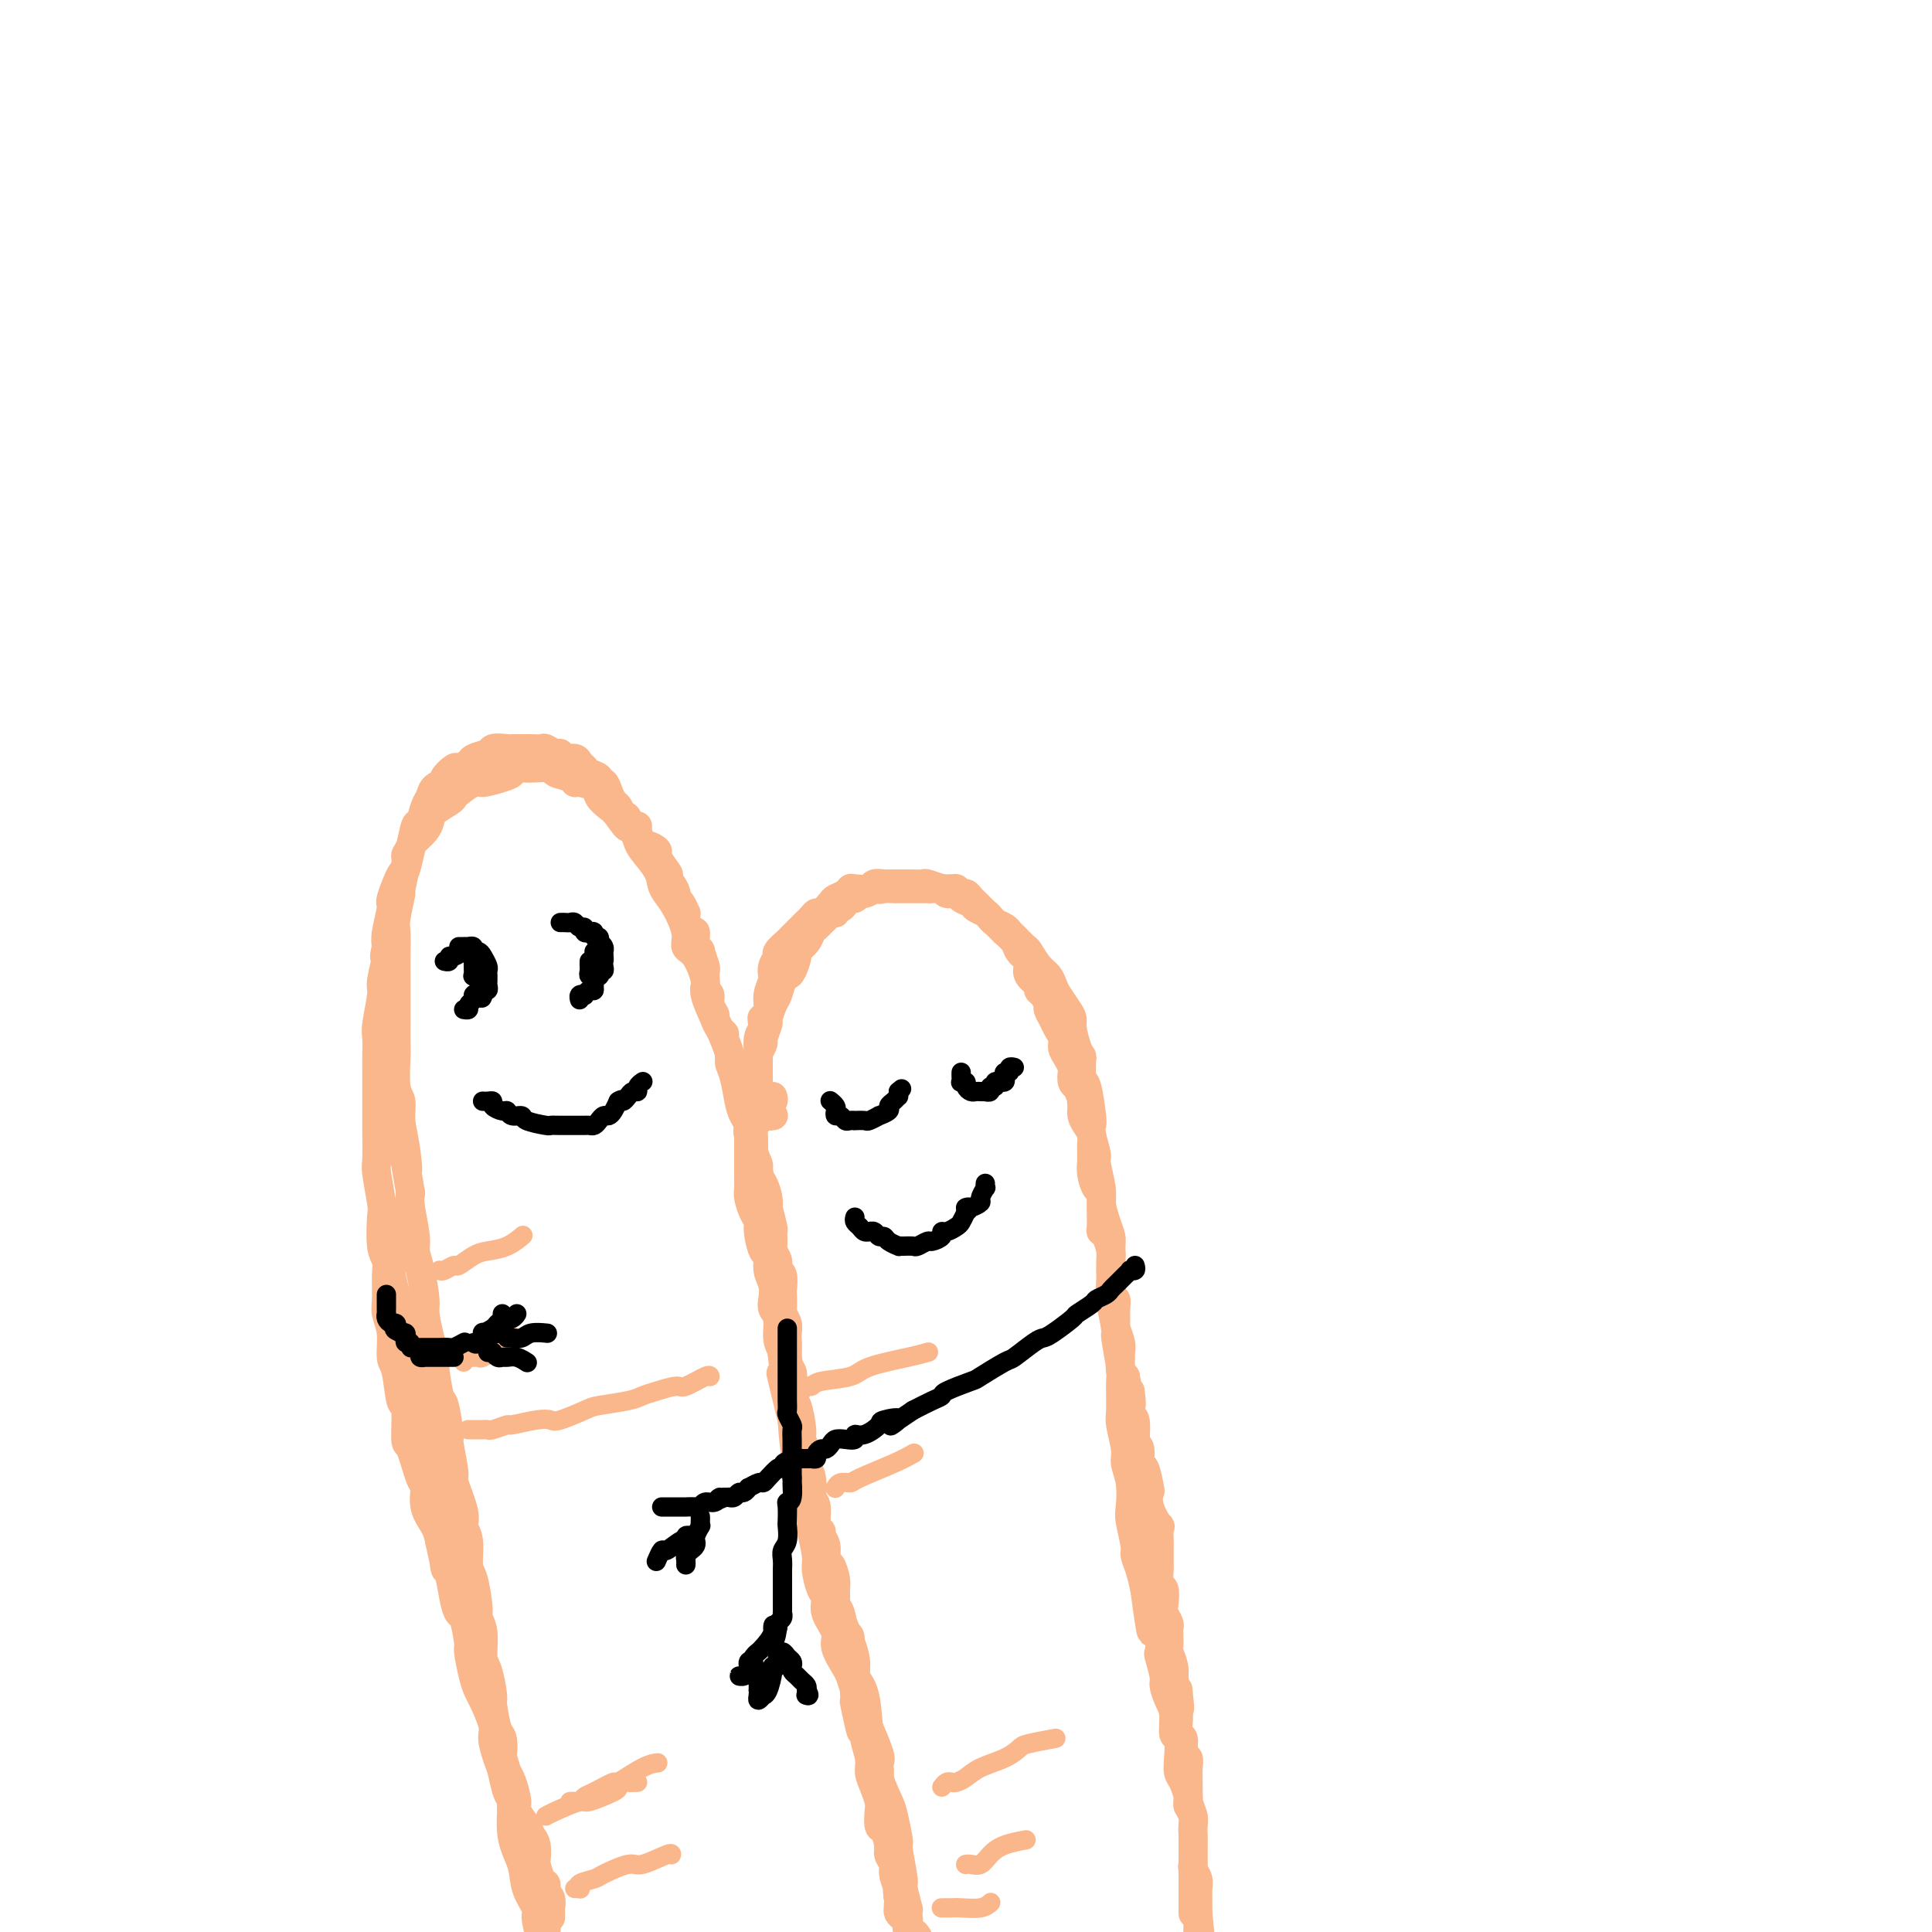 <svg viewBox='0 0 400 400' version='1.1' xmlns='http://www.w3.org/2000/svg' xmlns:xlink='http://www.w3.org/1999/xlink'><g fill='none' stroke='rgb(251,183,140)' stroke-width='6' stroke-linecap='round' stroke-linejoin='round'><path d='M114,397c-0.002,-0.295 -0.004,-0.590 0,-1c0.004,-0.410 0.015,-0.936 0,-1c-0.015,-0.064 -0.056,0.333 0,0c0.056,-0.333 0.208,-1.396 0,-2c-0.208,-0.604 -0.778,-0.747 -1,-1c-0.222,-0.253 -0.098,-0.615 0,-1c0.098,-0.385 0.171,-0.792 0,-1c-0.171,-0.208 -0.585,-0.216 -1,-1c-0.415,-0.784 -0.831,-2.344 -1,-3c-0.169,-0.656 -0.092,-0.406 0,-1c0.092,-0.594 0.197,-2.030 0,-3c-0.197,-0.970 -0.697,-1.475 -1,-2c-0.303,-0.525 -0.410,-1.072 -1,-2c-0.590,-0.928 -1.663,-2.239 -2,-3c-0.337,-0.761 0.063,-0.974 0,-2c-0.063,-1.026 -0.589,-2.865 -1,-4c-0.411,-1.135 -0.705,-1.568 -1,-2'/><path d='M105,367c-1.630,-5.377 -1.207,-3.818 -1,-4c0.207,-0.182 0.196,-2.104 0,-3c-0.196,-0.896 -0.578,-0.765 -1,-2c-0.422,-1.235 -0.882,-3.835 -1,-5c-0.118,-1.165 0.108,-0.893 0,-2c-0.108,-1.107 -0.550,-3.591 -1,-5c-0.450,-1.409 -0.908,-1.743 -1,-3c-0.092,-1.257 0.181,-3.436 0,-5c-0.181,-1.564 -0.818,-2.512 -1,-3c-0.182,-0.488 0.090,-0.515 0,-2c-0.090,-1.485 -0.544,-4.428 -1,-6c-0.456,-1.572 -0.915,-1.774 -1,-3c-0.085,-1.226 0.203,-3.475 0,-5c-0.203,-1.525 -0.895,-2.326 -1,-3c-0.105,-0.674 0.379,-1.222 0,-3c-0.379,-1.778 -1.621,-4.786 -2,-6c-0.379,-1.214 0.106,-0.635 0,-2c-0.106,-1.365 -0.803,-4.674 -1,-6c-0.197,-1.326 0.106,-0.668 0,-2c-0.106,-1.332 -0.619,-4.655 -1,-6c-0.381,-1.345 -0.628,-0.714 -1,-2c-0.372,-1.286 -0.870,-4.491 -1,-6c-0.130,-1.509 0.106,-1.323 0,-2c-0.106,-0.677 -0.554,-2.215 -1,-4c-0.446,-1.785 -0.889,-3.815 -1,-5c-0.111,-1.185 0.110,-1.525 0,-3c-0.110,-1.475 -0.552,-4.086 -1,-6c-0.448,-1.914 -0.904,-3.132 -1,-4c-0.096,-0.868 0.166,-1.388 0,-3c-0.166,-1.612 -0.762,-4.318 -1,-6c-0.238,-1.682 -0.119,-2.341 0,-3'/><path d='M85,247c-3.338,-19.823 -1.683,-9.380 -1,-6c0.683,3.380 0.393,-0.302 0,-3c-0.393,-2.698 -0.890,-4.411 -1,-6c-0.110,-1.589 0.167,-3.055 0,-4c-0.167,-0.945 -0.777,-1.368 -1,-3c-0.223,-1.632 -0.060,-4.474 0,-6c0.060,-1.526 0.016,-1.735 0,-3c-0.016,-1.265 -0.004,-3.585 0,-5c0.004,-1.415 0.001,-1.923 0,-3c-0.001,-1.077 -0.001,-2.722 0,-4c0.001,-1.278 0.004,-2.190 0,-3c-0.004,-0.810 -0.016,-1.519 0,-3c0.016,-1.481 0.061,-3.734 0,-5c-0.061,-1.266 -0.227,-1.543 0,-3c0.227,-1.457 0.849,-4.093 1,-5c0.151,-0.907 -0.167,-0.086 0,-1c0.167,-0.914 0.818,-3.563 1,-5c0.182,-1.437 -0.106,-1.663 0,-2c0.106,-0.337 0.606,-0.786 1,-2c0.394,-1.214 0.682,-3.194 1,-4c0.318,-0.806 0.668,-0.440 1,-1c0.332,-0.560 0.647,-2.047 1,-3c0.353,-0.953 0.743,-1.373 1,-2c0.257,-0.627 0.382,-1.459 1,-2c0.618,-0.541 1.728,-0.789 2,-1c0.272,-0.211 -0.293,-0.385 0,-1c0.293,-0.615 1.446,-1.670 2,-2c0.554,-0.330 0.509,0.066 1,0c0.491,-0.066 1.517,-0.595 2,-1c0.483,-0.405 0.424,-0.687 1,-1c0.576,-0.313 1.788,-0.656 3,-1'/><path d='M101,156c1.973,-1.022 1.406,-0.078 1,0c-0.406,0.078 -0.652,-0.711 0,-1c0.652,-0.289 2.201,-0.077 3,0c0.799,0.077 0.848,0.021 1,0c0.152,-0.021 0.407,-0.007 1,0c0.593,0.007 1.525,0.006 2,0c0.475,-0.006 0.495,-0.017 1,0c0.505,0.017 1.496,0.061 2,0c0.504,-0.061 0.520,-0.227 1,0c0.480,0.227 1.424,0.849 2,1c0.576,0.151 0.785,-0.167 1,0c0.215,0.167 0.438,0.818 1,1c0.562,0.182 1.465,-0.106 2,0c0.535,0.106 0.703,0.607 1,1c0.297,0.393 0.724,0.678 1,1c0.276,0.322 0.403,0.680 1,1c0.597,0.320 1.666,0.600 2,1c0.334,0.400 -0.065,0.918 0,1c0.065,0.082 0.594,-0.274 1,0c0.406,0.274 0.690,1.177 1,2c0.310,0.823 0.647,1.565 1,2c0.353,0.435 0.721,0.562 1,1c0.279,0.438 0.471,1.187 1,2c0.529,0.813 1.397,1.692 2,2c0.603,0.308 0.940,0.047 1,0c0.060,-0.047 -0.156,0.119 0,1c0.156,0.881 0.686,2.476 1,3c0.314,0.524 0.414,-0.025 1,0c0.586,0.025 1.658,0.622 2,1c0.342,0.378 -0.045,0.537 0,1c0.045,0.463 0.523,1.232 1,2'/><path d='M137,179c2.798,3.660 0.792,1.810 0,1c-0.792,-0.810 -0.371,-0.582 0,0c0.371,0.582 0.691,1.517 1,2c0.309,0.483 0.609,0.516 1,1c0.391,0.484 0.875,1.421 1,2c0.125,0.579 -0.110,0.799 0,1c0.110,0.201 0.565,0.381 1,1c0.435,0.619 0.851,1.677 1,2c0.149,0.323 0.030,-0.088 0,0c-0.030,0.088 0.029,0.675 0,1c-0.029,0.325 -0.147,0.389 0,1c0.147,0.611 0.560,1.769 1,2c0.440,0.231 0.906,-0.463 1,0c0.094,0.463 -0.185,2.085 0,3c0.185,0.915 0.834,1.123 1,1c0.166,-0.123 -0.151,-0.576 0,0c0.151,0.576 0.772,2.182 1,3c0.228,0.818 0.065,0.848 0,1c-0.065,0.152 -0.033,0.425 0,1c0.033,0.575 0.065,1.454 0,2c-0.065,0.546 -0.228,0.761 0,1c0.228,0.239 0.849,0.501 1,1c0.151,0.499 -0.166,1.233 0,2c0.166,0.767 0.814,1.565 1,2c0.186,0.435 -0.090,0.505 0,1c0.090,0.495 0.545,1.413 1,2c0.455,0.587 0.909,0.842 1,1c0.091,0.158 -0.182,0.218 0,1c0.182,0.782 0.818,2.288 1,3c0.182,0.712 -0.091,0.632 0,1c0.091,0.368 0.545,1.184 1,2'/><path d='M152,221c2.255,6.634 0.393,2.219 0,1c-0.393,-1.219 0.683,0.756 1,2c0.317,1.244 -0.125,1.756 0,2c0.125,0.244 0.817,0.222 1,1c0.183,0.778 -0.143,2.358 0,3c0.143,0.642 0.755,0.346 1,1c0.245,0.654 0.122,2.258 0,3c-0.122,0.742 -0.244,0.622 0,1c0.244,0.378 0.853,1.255 1,2c0.147,0.745 -0.167,1.357 0,2c0.167,0.643 0.816,1.315 1,2c0.184,0.685 -0.095,1.381 0,2c0.095,0.619 0.565,1.161 1,2c0.435,0.839 0.834,1.974 1,3c0.166,1.026 0.097,1.941 0,2c-0.097,0.059 -0.223,-0.738 0,0c0.223,0.738 0.796,3.012 1,4c0.204,0.988 0.040,0.689 0,1c-0.040,0.311 0.046,1.233 0,2c-0.046,0.767 -0.222,1.379 0,2c0.222,0.621 0.844,1.249 1,2c0.156,0.751 -0.154,1.623 0,2c0.154,0.377 0.772,0.257 1,1c0.228,0.743 0.065,2.349 0,3c-0.065,0.651 -0.031,0.349 0,1c0.031,0.651 0.061,2.257 0,3c-0.061,0.743 -0.212,0.625 0,1c0.212,0.375 0.789,1.245 1,2c0.211,0.755 0.057,1.396 0,2c-0.057,0.604 -0.016,1.173 0,2c0.016,0.827 0.008,1.914 0,3'/><path d='M163,281c1.641,9.637 0.242,3.728 0,2c-0.242,-1.728 0.671,0.724 1,2c0.329,1.276 0.073,1.375 0,2c-0.073,0.625 0.036,1.776 0,3c-0.036,1.224 -0.216,2.521 0,3c0.216,0.479 0.827,0.140 1,1c0.173,0.860 -0.094,2.921 0,4c0.094,1.079 0.547,1.177 1,2c0.453,0.823 0.905,2.371 1,3c0.095,0.629 -0.167,0.340 0,1c0.167,0.660 0.762,2.268 1,3c0.238,0.732 0.121,0.588 0,1c-0.121,0.412 -0.244,1.381 0,2c0.244,0.619 0.854,0.888 1,2c0.146,1.112 -0.172,3.065 0,4c0.172,0.935 0.833,0.850 1,1c0.167,0.150 -0.162,0.533 0,1c0.162,0.467 0.814,1.016 1,2c0.186,0.984 -0.093,2.403 0,3c0.093,0.597 0.560,0.374 1,1c0.440,0.626 0.853,2.102 1,3c0.147,0.898 0.028,1.219 0,2c-0.028,0.781 0.035,2.024 0,3c-0.035,0.976 -0.168,1.687 0,2c0.168,0.313 0.637,0.230 1,1c0.363,0.770 0.619,2.394 1,3c0.381,0.606 0.887,0.196 1,1c0.113,0.804 -0.165,2.824 0,4c0.165,1.176 0.775,1.509 1,2c0.225,0.491 0.064,1.140 0,2c-0.064,0.860 -0.032,1.930 0,3'/><path d='M177,350c2.117,10.744 0.408,3.105 0,1c-0.408,-2.105 0.483,1.323 1,3c0.517,1.677 0.659,1.604 1,2c0.341,0.396 0.880,1.260 1,2c0.120,0.740 -0.178,1.354 0,2c0.178,0.646 0.833,1.323 1,2c0.167,0.677 -0.152,1.354 0,2c0.152,0.646 0.777,1.261 1,2c0.223,0.739 0.045,1.602 0,2c-0.045,0.398 0.044,0.330 0,1c-0.044,0.670 -0.222,2.076 0,3c0.222,0.924 0.844,1.365 1,2c0.156,0.635 -0.154,1.465 0,2c0.154,0.535 0.774,0.774 1,1c0.226,0.226 0.060,0.437 0,1c-0.060,0.563 -0.013,1.478 0,2c0.013,0.522 -0.007,0.651 0,1c0.007,0.349 0.040,0.920 0,1c-0.040,0.080 -0.154,-0.329 0,0c0.154,0.329 0.577,1.398 1,2c0.423,0.602 0.845,0.739 1,1c0.155,0.261 0.041,0.647 0,1c-0.041,0.353 -0.011,0.673 0,1c0.011,0.327 0.003,0.662 0,1c-0.003,0.338 -0.001,0.678 0,1c0.001,0.322 0.000,0.625 0,1c-0.000,0.375 -0.000,0.821 0,1c0.000,0.179 0.000,0.089 0,0'/><path d='M186,391c1.392,6.520 0.373,2.321 0,1c-0.373,-1.321 -0.101,0.238 0,1c0.101,0.762 0.030,0.729 0,1c-0.030,0.271 -0.018,0.846 0,1c0.018,0.154 0.043,-0.113 0,0c-0.043,0.113 -0.155,0.608 0,1c0.155,0.392 0.578,0.682 1,1c0.422,0.318 0.844,0.662 1,1c0.156,0.338 0.044,0.668 0,1c-0.044,0.332 -0.022,0.666 0,1'/><path d='M188,400c0.333,1.500 0.167,0.750 0,0'/><path d='M160,231c0.122,-0.024 0.244,-0.049 0,0c-0.244,0.049 -0.854,0.171 -1,0c-0.146,-0.171 0.171,-0.636 0,-1c-0.171,-0.364 -0.830,-0.626 -1,-1c-0.170,-0.374 0.151,-0.859 0,-1c-0.151,-0.141 -0.772,0.063 -1,0c-0.228,-0.063 -0.061,-0.392 0,-1c0.061,-0.608 0.017,-1.495 0,-2c-0.017,-0.505 -0.005,-0.628 0,-1c0.005,-0.372 0.004,-0.992 0,-2c-0.004,-1.008 -0.011,-2.404 0,-3c0.011,-0.596 0.042,-0.391 0,-1c-0.042,-0.609 -0.155,-2.031 0,-3c0.155,-0.969 0.577,-1.484 1,-2'/><path d='M158,213c-0.374,-3.153 -0.310,-2.034 0,-2c0.310,0.034 0.867,-1.016 1,-2c0.133,-0.984 -0.156,-1.903 0,-3c0.156,-1.097 0.758,-2.373 1,-3c0.242,-0.627 0.124,-0.606 0,-1c-0.124,-0.394 -0.256,-1.204 0,-2c0.256,-0.796 0.898,-1.579 1,-2c0.102,-0.421 -0.338,-0.480 0,-1c0.338,-0.520 1.452,-1.501 2,-2c0.548,-0.499 0.528,-0.516 1,-1c0.472,-0.484 1.435,-1.434 2,-2c0.565,-0.566 0.733,-0.747 1,-1c0.267,-0.253 0.634,-0.579 1,-1c0.366,-0.421 0.732,-0.939 1,-1c0.268,-0.061 0.440,0.334 1,0c0.560,-0.334 1.510,-1.396 2,-2c0.490,-0.604 0.520,-0.749 1,-1c0.480,-0.251 1.409,-0.607 2,-1c0.591,-0.393 0.845,-0.823 1,-1c0.155,-0.177 0.212,-0.100 1,0c0.788,0.100 2.309,0.223 3,0c0.691,-0.223 0.553,-0.792 1,-1c0.447,-0.208 1.480,-0.056 2,0c0.520,0.056 0.529,0.015 1,0c0.471,-0.015 1.405,-0.005 2,0c0.595,0.005 0.850,0.005 1,0c0.150,-0.005 0.195,-0.015 1,0c0.805,0.015 2.370,0.056 3,0c0.630,-0.056 0.323,-0.207 1,0c0.677,0.207 2.336,0.774 3,1c0.664,0.226 0.332,0.113 0,0'/><path d='M195,184c2.488,0.091 2.708,-0.183 3,0c0.292,0.183 0.656,0.823 1,1c0.344,0.177 0.670,-0.107 1,0c0.330,0.107 0.666,0.606 1,1c0.334,0.394 0.667,0.683 1,1c0.333,0.317 0.666,0.662 1,1c0.334,0.338 0.668,0.669 1,1c0.332,0.331 0.661,0.661 1,1c0.339,0.339 0.686,0.685 1,1c0.314,0.315 0.594,0.598 1,1c0.406,0.402 0.939,0.924 1,1c0.061,0.076 -0.351,-0.293 0,0c0.351,0.293 1.465,1.247 2,2c0.535,0.753 0.491,1.305 1,2c0.509,0.695 1.572,1.534 2,2c0.428,0.466 0.223,0.557 0,1c-0.223,0.443 -0.462,1.236 0,2c0.462,0.764 1.626,1.499 2,2c0.374,0.501 -0.040,0.767 0,1c0.040,0.233 0.535,0.433 1,1c0.465,0.567 0.899,1.503 1,2c0.101,0.497 -0.131,0.556 0,1c0.131,0.444 0.626,1.273 1,2c0.374,0.727 0.626,1.350 1,2c0.374,0.650 0.871,1.325 1,2c0.129,0.675 -0.110,1.350 0,2c0.110,0.650 0.568,1.274 1,2c0.432,0.726 0.837,1.556 1,2c0.163,0.444 0.082,0.504 0,1c-0.082,0.496 -0.166,1.427 0,2c0.166,0.573 0.583,0.786 1,1'/><path d='M223,225c1.770,4.667 1.196,3.333 1,3c-0.196,-0.333 -0.014,0.335 0,1c0.014,0.665 -0.140,1.328 0,2c0.140,0.672 0.573,1.355 1,2c0.427,0.645 0.847,1.254 1,2c0.153,0.746 0.040,1.630 0,2c-0.040,0.370 -0.008,0.226 0,1c0.008,0.774 -0.008,2.467 0,3c0.008,0.533 0.041,-0.095 0,0c-0.041,0.095 -0.155,0.912 0,2c0.155,1.088 0.578,2.445 1,3c0.422,0.555 0.845,0.306 1,1c0.155,0.694 0.044,2.331 0,3c-0.044,0.669 -0.022,0.372 0,1c0.022,0.628 0.044,2.183 0,3c-0.044,0.817 -0.156,0.895 0,1c0.156,0.105 0.578,0.235 1,1c0.422,0.765 0.844,2.163 1,3c0.156,0.837 0.046,1.113 0,2c-0.046,0.887 -0.026,2.386 0,3c0.026,0.614 0.060,0.344 0,1c-0.060,0.656 -0.213,2.240 0,3c0.213,0.760 0.793,0.696 1,1c0.207,0.304 0.041,0.975 0,2c-0.041,1.025 0.042,2.405 0,3c-0.042,0.595 -0.208,0.404 0,1c0.208,0.596 0.791,1.977 1,3c0.209,1.023 0.046,1.687 0,2c-0.046,0.313 0.026,0.277 0,1c-0.026,0.723 -0.150,2.207 0,3c0.150,0.793 0.575,0.897 1,1'/><path d='M233,285c1.769,9.889 1.192,4.611 1,3c-0.192,-1.611 -0.000,0.444 0,2c0.000,1.556 -0.192,2.614 0,3c0.192,0.386 0.769,0.101 1,1c0.231,0.899 0.117,2.983 0,4c-0.117,1.017 -0.238,0.967 0,1c0.238,0.033 0.835,0.151 1,1c0.165,0.849 -0.101,2.431 0,3c0.101,0.569 0.571,0.126 1,1c0.429,0.874 0.819,3.065 1,4c0.181,0.935 0.154,0.615 0,1c-0.154,0.385 -0.433,1.475 0,3c0.433,1.525 1.580,3.486 2,4c0.420,0.514 0.112,-0.419 0,0c-0.112,0.419 -0.030,2.190 0,3c0.030,0.810 0.007,0.659 0,1c-0.007,0.341 0.002,1.175 0,2c-0.002,0.825 -0.014,1.642 0,2c0.014,0.358 0.055,0.255 0,1c-0.055,0.745 -0.207,2.336 0,3c0.207,0.664 0.774,0.402 1,1c0.226,0.598 0.113,2.056 0,3c-0.113,0.944 -0.226,1.374 0,2c0.226,0.626 0.792,1.447 1,2c0.208,0.553 0.060,0.837 0,1c-0.060,0.163 -0.030,0.205 0,1c0.030,0.795 0.061,2.343 0,3c-0.061,0.657 -0.212,0.424 0,1c0.212,0.576 0.788,1.963 1,3c0.212,1.037 0.061,1.725 0,2c-0.061,0.275 -0.030,0.138 0,0'/><path d='M243,347c1.773,10.562 1.206,5.965 1,4c-0.206,-1.965 -0.051,-1.300 0,0c0.051,1.300 -0.001,3.235 0,4c0.001,0.765 0.057,0.362 0,1c-0.057,0.638 -0.225,2.319 0,3c0.225,0.681 0.845,0.361 1,1c0.155,0.639 -0.155,2.235 0,3c0.155,0.765 0.774,0.699 1,1c0.226,0.301 0.060,0.969 0,2c-0.060,1.031 -0.012,2.426 0,3c0.012,0.574 -0.011,0.328 0,1c0.011,0.672 0.055,2.263 0,3c-0.055,0.737 -0.211,0.621 0,1c0.211,0.379 0.789,1.252 1,2c0.211,0.748 0.057,1.370 0,2c-0.057,0.630 -0.015,1.268 0,2c0.015,0.732 0.003,1.557 0,2c-0.003,0.443 0.003,0.503 0,1c-0.003,0.497 -0.015,1.432 0,2c0.015,0.568 0.057,0.768 0,1c-0.057,0.232 -0.211,0.496 0,1c0.211,0.504 0.789,1.248 1,2c0.211,0.752 0.057,1.512 0,2c-0.057,0.488 -0.015,0.704 0,1c0.015,0.296 0.004,0.670 0,1c-0.004,0.330 -0.001,0.614 0,1c0.001,0.386 0.000,0.873 0,1c-0.000,0.127 -0.000,-0.107 0,0c0.000,0.107 0.000,0.553 0,1'/><path d='M248,396c0.774,7.758 0.207,2.652 0,1c-0.207,-1.652 -0.056,0.148 0,1c0.056,0.852 0.015,0.754 0,1c-0.015,0.246 -0.004,0.837 0,1c0.004,0.163 0.001,-0.101 0,0c-0.001,0.101 -0.000,0.566 0,1c0.000,0.434 0.000,0.838 0,1c-0.000,0.162 -0.000,0.081 0,0'/><path d='M160,227c0.119,0.416 0.238,0.831 0,1c-0.238,0.169 -0.833,0.091 -1,0c-0.167,-0.091 0.095,-0.194 0,0c-0.095,0.194 -0.547,0.685 -1,1c-0.453,0.315 -0.906,0.455 -1,1c-0.094,0.545 0.171,1.496 0,2c-0.171,0.504 -0.778,0.561 -1,1c-0.222,0.439 -0.061,1.260 0,2c0.061,0.740 0.020,1.400 0,2c-0.020,0.600 -0.020,1.139 0,2c0.020,0.861 0.061,2.043 0,3c-0.061,0.957 -0.223,1.687 0,3c0.223,1.313 0.829,3.207 1,4c0.171,0.793 -0.095,0.483 0,1c0.095,0.517 0.551,1.860 1,3c0.449,1.140 0.890,2.076 1,3c0.110,0.924 -0.111,1.835 0,3c0.111,1.165 0.556,2.582 1,4'/><path d='M160,263c0.559,4.631 -0.044,2.207 0,2c0.044,-0.207 0.734,1.801 1,3c0.266,1.199 0.109,1.589 0,2c-0.109,0.411 -0.169,0.844 0,2c0.169,1.156 0.567,3.036 1,4c0.433,0.964 0.900,1.012 1,2c0.100,0.988 -0.167,2.915 0,4c0.167,1.085 0.767,1.327 1,2c0.233,0.673 0.100,1.775 0,3c-0.100,1.225 -0.166,2.573 0,3c0.166,0.427 0.565,-0.066 1,1c0.435,1.066 0.905,3.691 1,5c0.095,1.309 -0.184,1.303 0,2c0.184,0.697 0.833,2.096 1,3c0.167,0.904 -0.147,1.314 0,2c0.147,0.686 0.755,1.647 1,3c0.245,1.353 0.126,3.098 0,4c-0.126,0.902 -0.259,0.961 0,2c0.259,1.039 0.910,3.056 1,4c0.090,0.944 -0.379,0.813 0,2c0.379,1.187 1.607,3.691 2,5c0.393,1.309 -0.050,1.422 0,2c0.050,0.578 0.592,1.619 1,3c0.408,1.381 0.683,3.101 1,4c0.317,0.899 0.677,0.976 1,2c0.323,1.024 0.608,2.993 1,4c0.392,1.007 0.889,1.052 1,2c0.111,0.948 -0.166,2.801 0,4c0.166,1.199 0.776,1.746 1,2c0.224,0.254 0.064,0.215 0,1c-0.064,0.785 -0.032,2.392 0,4'/><path d='M177,351c2.587,13.912 0.553,4.693 0,2c-0.553,-2.693 0.373,1.140 1,3c0.627,1.860 0.955,1.747 1,2c0.045,0.253 -0.195,0.873 0,2c0.195,1.127 0.823,2.762 1,4c0.177,1.238 -0.097,2.080 0,3c0.097,0.920 0.565,1.918 1,3c0.435,1.082 0.839,2.247 1,3c0.161,0.753 0.081,1.094 0,2c-0.081,0.906 -0.161,2.379 0,3c0.161,0.621 0.564,0.391 1,1c0.436,0.609 0.905,2.056 1,3c0.095,0.944 -0.185,1.386 0,2c0.185,0.614 0.833,1.399 1,2c0.167,0.601 -0.147,1.016 0,2c0.147,0.984 0.756,2.535 1,3c0.244,0.465 0.122,-0.156 0,0c-0.122,0.156 -0.243,1.088 0,2c0.243,0.912 0.850,1.802 1,2c0.150,0.198 -0.156,-0.297 0,0c0.156,0.297 0.774,1.385 1,2c0.226,0.615 0.061,0.756 0,1c-0.061,0.244 -0.016,0.592 0,1c0.016,0.408 0.004,0.877 0,1c-0.004,0.123 -0.001,-0.101 0,0c0.001,0.101 0.000,0.527 0,1c-0.000,0.473 -0.000,0.992 0,1c0.000,0.008 0.000,-0.496 0,-1'/><path d='M188,401c1.700,7.443 0.452,1.052 0,-1c-0.452,-2.052 -0.106,0.237 0,0c0.106,-0.237 -0.028,-2.999 0,-4c0.028,-1.001 0.219,-0.239 0,-1c-0.219,-0.761 -0.846,-3.044 -1,-4c-0.154,-0.956 0.167,-0.585 0,-2c-0.167,-1.415 -0.823,-4.616 -1,-6c-0.177,-1.384 0.124,-0.952 0,-2c-0.124,-1.048 -0.672,-3.576 -1,-5c-0.328,-1.424 -0.435,-1.745 -1,-3c-0.565,-1.255 -1.589,-3.445 -2,-5c-0.411,-1.555 -0.208,-2.475 0,-3c0.208,-0.525 0.420,-0.655 0,-2c-0.420,-1.345 -1.473,-3.906 -2,-5c-0.527,-1.094 -0.527,-0.723 -1,-2c-0.473,-1.277 -1.417,-4.203 -2,-6c-0.583,-1.797 -0.805,-2.466 -1,-3c-0.195,-0.534 -0.363,-0.934 -1,-2c-0.637,-1.066 -1.743,-2.797 -2,-4c-0.257,-1.203 0.333,-1.877 0,-3c-0.333,-1.123 -1.591,-2.696 -2,-4c-0.409,-1.304 0.030,-2.340 0,-3c-0.030,-0.660 -0.530,-0.944 -1,-2c-0.470,-1.056 -0.910,-2.883 -1,-4c-0.090,-1.117 0.168,-1.524 0,-3c-0.168,-1.476 -0.763,-4.023 -1,-5c-0.237,-0.977 -0.115,-0.386 0,-1c0.115,-0.614 0.223,-2.435 0,-4c-0.223,-1.565 -0.778,-2.876 -1,-4c-0.222,-1.124 -0.111,-2.062 0,-3'/><path d='M167,305c-3.410,-15.579 -1.434,-6.528 -1,-4c0.434,2.528 -0.672,-1.469 -1,-3c-0.328,-1.531 0.123,-0.596 0,-1c-0.123,-0.404 -0.820,-2.146 -1,-4c-0.180,-1.854 0.158,-3.821 0,-5c-0.158,-1.179 -0.812,-1.569 -1,-2c-0.188,-0.431 0.089,-0.902 0,-2c-0.089,-1.098 -0.546,-2.821 -1,-4c-0.454,-1.179 -0.905,-1.814 -1,-3c-0.095,-1.186 0.167,-2.925 0,-4c-0.167,-1.075 -0.762,-1.487 -1,-2c-0.238,-0.513 -0.119,-1.129 0,-2c0.119,-0.871 0.238,-1.998 0,-3c-0.238,-1.002 -0.834,-1.879 -1,-3c-0.166,-1.121 0.096,-2.487 0,-3c-0.096,-0.513 -0.551,-0.172 -1,-1c-0.449,-0.828 -0.891,-2.826 -1,-4c-0.109,-1.174 0.114,-1.526 0,-2c-0.114,-0.474 -0.567,-1.072 -1,-2c-0.433,-0.928 -0.848,-2.188 -1,-3c-0.152,-0.812 -0.041,-1.177 0,-2c0.041,-0.823 0.011,-2.103 0,-3c-0.011,-0.897 -0.003,-1.410 0,-2c0.003,-0.590 0.001,-1.256 0,-2c-0.001,-0.744 -0.000,-1.565 0,-2c0.000,-0.435 0.000,-0.483 0,-1c-0.000,-0.517 -0.000,-1.503 0,-2c0.000,-0.497 0.000,-0.504 0,-1c-0.000,-0.496 -0.000,-1.480 0,-2c0.000,-0.520 0.000,-0.577 0,-1c-0.000,-0.423 -0.000,-1.211 0,-2'/><path d='M155,228c0.017,-3.451 0.060,-2.079 0,-2c-0.060,0.079 -0.222,-1.135 0,-2c0.222,-0.865 0.829,-1.381 1,-2c0.171,-0.619 -0.094,-1.340 0,-2c0.094,-0.660 0.546,-1.260 1,-2c0.454,-0.740 0.909,-1.620 1,-2c0.091,-0.380 -0.183,-0.261 0,-1c0.183,-0.739 0.822,-2.338 1,-3c0.178,-0.662 -0.107,-0.387 0,-1c0.107,-0.613 0.606,-2.112 1,-3c0.394,-0.888 0.684,-1.163 1,-2c0.316,-0.837 0.657,-2.237 1,-3c0.343,-0.763 0.687,-0.890 1,-1c0.313,-0.110 0.595,-0.204 1,-1c0.405,-0.796 0.935,-2.293 1,-3c0.065,-0.707 -0.333,-0.623 0,-1c0.333,-0.377 1.399,-1.214 2,-2c0.601,-0.786 0.738,-1.521 1,-2c0.262,-0.479 0.649,-0.702 1,-1c0.351,-0.298 0.668,-0.672 1,-1c0.332,-0.328 0.680,-0.609 1,-1c0.320,-0.391 0.610,-0.892 1,-1c0.390,-0.108 0.878,0.177 1,0c0.122,-0.177 -0.122,-0.817 0,-1c0.122,-0.183 0.610,0.091 1,0c0.390,-0.091 0.681,-0.545 1,-1c0.319,-0.455 0.666,-0.909 1,-1c0.334,-0.091 0.657,0.182 1,0c0.343,-0.182 0.708,-0.818 1,-1c0.292,-0.182 0.512,0.091 1,0c0.488,-0.091 1.244,-0.545 2,-1'/><path d='M181,184c2.053,-1.238 1.184,-0.332 1,0c-0.184,0.332 0.317,0.089 1,0c0.683,-0.089 1.549,-0.024 2,0c0.451,0.024 0.488,0.006 1,0c0.512,-0.006 1.498,-0.001 2,0c0.502,0.001 0.520,-0.001 1,0c0.480,0.001 1.423,0.004 2,0c0.577,-0.004 0.789,-0.016 1,0c0.211,0.016 0.423,0.060 1,0c0.577,-0.060 1.521,-0.223 2,0c0.479,0.223 0.495,0.833 1,1c0.505,0.167 1.501,-0.110 2,0c0.499,0.110 0.501,0.607 1,1c0.499,0.393 1.495,0.683 2,1c0.505,0.317 0.520,0.662 1,1c0.480,0.338 1.424,0.668 2,1c0.576,0.332 0.783,0.665 1,1c0.217,0.335 0.443,0.671 1,1c0.557,0.329 1.444,0.650 2,1c0.556,0.350 0.782,0.731 1,1c0.218,0.269 0.429,0.428 1,1c0.571,0.572 1.501,1.557 2,2c0.499,0.443 0.567,0.344 1,1c0.433,0.656 1.233,2.066 2,3c0.767,0.934 1.502,1.391 2,2c0.498,0.609 0.760,1.369 1,2c0.240,0.631 0.459,1.133 1,2c0.541,0.867 1.403,2.098 2,3c0.597,0.902 0.930,1.474 1,2c0.070,0.526 -0.123,1.008 0,2c0.123,0.992 0.561,2.496 1,4'/><path d='M223,217c1.167,2.539 1.083,1.387 1,2c-0.083,0.613 -0.167,2.991 0,4c0.167,1.009 0.585,0.649 1,2c0.415,1.351 0.828,4.414 1,6c0.172,1.586 0.103,1.696 0,2c-0.103,0.304 -0.238,0.804 0,2c0.238,1.196 0.851,3.089 1,4c0.149,0.911 -0.167,0.839 0,2c0.167,1.161 0.815,3.555 1,5c0.185,1.445 -0.094,1.942 0,3c0.094,1.058 0.561,2.676 1,4c0.439,1.324 0.848,2.354 1,3c0.152,0.646 0.045,0.910 0,3c-0.045,2.090 -0.027,6.008 0,8c0.027,1.992 0.064,2.057 0,2c-0.064,-0.057 -0.227,-0.238 0,1c0.227,1.238 0.846,3.893 1,5c0.154,1.107 -0.156,0.664 0,2c0.156,1.336 0.778,4.452 1,6c0.222,1.548 0.044,1.530 0,3c-0.044,1.470 0.044,4.429 0,6c-0.044,1.571 -0.222,1.755 0,3c0.222,1.245 0.843,3.552 1,5c0.157,1.448 -0.150,2.038 0,3c0.150,0.962 0.757,2.298 1,4c0.243,1.702 0.121,3.771 0,5c-0.121,1.229 -0.239,1.619 0,3c0.239,1.381 0.837,3.751 1,5c0.163,1.249 -0.110,1.375 0,2c0.110,0.625 0.603,1.750 1,3c0.397,1.250 0.699,2.625 1,4'/><path d='M237,329c2.327,17.333 1.146,4.666 1,1c-0.146,-3.666 0.745,1.669 1,4c0.255,2.331 -0.124,1.658 0,2c0.124,0.342 0.750,1.701 1,3c0.250,1.299 0.122,2.540 0,3c-0.122,0.460 -0.239,0.141 0,1c0.239,0.859 0.834,2.896 1,4c0.166,1.104 -0.095,1.273 0,2c0.095,0.727 0.548,2.011 1,3c0.452,0.989 0.905,1.683 1,3c0.095,1.317 -0.168,3.258 0,4c0.168,0.742 0.767,0.287 1,1c0.233,0.713 0.100,2.595 0,4c-0.100,1.405 -0.167,2.334 0,3c0.167,0.666 0.566,1.070 1,2c0.434,0.930 0.901,2.384 1,3c0.099,0.616 -0.170,0.392 0,1c0.170,0.608 0.777,2.049 1,3c0.223,0.951 0.060,1.412 0,2c-0.060,0.588 -0.016,1.304 0,2c0.016,0.696 0.004,1.374 0,2c-0.004,0.626 -0.001,1.200 0,2c0.001,0.800 0.000,1.826 0,2c-0.000,0.174 -0.000,-0.504 0,0c0.000,0.504 0.000,2.191 0,3c-0.000,0.809 -0.000,0.742 0,1c0.000,0.258 0.000,0.843 0,1c-0.000,0.157 -0.000,-0.112 0,0c0.000,0.112 0.000,0.607 0,1c-0.000,0.393 -0.000,0.684 0,1c0.000,0.316 0.000,0.658 0,1'/><path d='M247,394c0.000,2.952 -0.000,1.333 0,1c0.000,-0.333 0.000,0.619 0,1c0.000,0.381 0.000,0.190 0,0'/><path d='M190,401c-0.301,-0.469 -0.601,-0.937 -1,-1c-0.399,-0.063 -0.895,0.281 -1,0c-0.105,-0.281 0.182,-1.185 0,-2c-0.182,-0.815 -0.831,-1.540 -1,-2c-0.169,-0.460 0.144,-0.655 0,-1c-0.144,-0.345 -0.746,-0.840 -1,-2c-0.254,-1.160 -0.162,-2.984 0,-4c0.162,-1.016 0.394,-1.225 0,-3c-0.394,-1.775 -1.415,-5.116 -2,-7c-0.585,-1.884 -0.733,-2.311 -1,-3c-0.267,-0.689 -0.654,-1.640 -1,-4c-0.346,-2.360 -0.650,-6.128 -1,-8c-0.350,-1.872 -0.746,-1.848 -1,-4c-0.254,-2.152 -0.368,-6.481 -1,-9c-0.632,-2.519 -1.784,-3.228 -2,-4c-0.216,-0.772 0.504,-1.606 0,-4c-0.504,-2.394 -2.233,-6.347 -3,-8c-0.767,-1.653 -0.572,-1.006 -1,-3c-0.428,-1.994 -1.480,-6.631 -2,-9c-0.520,-2.369 -0.507,-2.472 -1,-4c-0.493,-1.528 -1.493,-4.482 -2,-7c-0.507,-2.518 -0.521,-4.601 -1,-6c-0.479,-1.399 -1.423,-2.114 -2,-4c-0.577,-1.886 -0.789,-4.943 -1,-8'/><path d='M164,294c-4.183,-17.276 -1.642,-6.966 -1,-5c0.642,1.966 -0.617,-4.413 -1,-8c-0.383,-3.587 0.108,-4.383 0,-5c-0.108,-0.617 -0.817,-1.054 -1,-3c-0.183,-1.946 0.159,-5.400 0,-7c-0.159,-1.600 -0.817,-1.344 -1,-3c-0.183,-1.656 0.111,-5.223 0,-7c-0.111,-1.777 -0.626,-1.765 -1,-3c-0.374,-1.235 -0.607,-3.716 -1,-5c-0.393,-1.284 -0.945,-1.369 -1,-2c-0.055,-0.631 0.389,-1.808 0,-4c-0.389,-2.192 -1.609,-5.398 -2,-7c-0.391,-1.602 0.049,-1.599 0,-2c-0.049,-0.401 -0.586,-1.206 -1,-2c-0.414,-0.794 -0.707,-1.576 -1,-3c-0.293,-1.424 -0.588,-3.491 -1,-5c-0.412,-1.509 -0.941,-2.460 -1,-3c-0.059,-0.540 0.354,-0.669 0,-2c-0.354,-1.331 -1.473,-3.862 -2,-5c-0.527,-1.138 -0.461,-0.881 -1,-2c-0.539,-1.119 -1.684,-3.613 -2,-5c-0.316,-1.387 0.197,-1.666 0,-3c-0.197,-1.334 -1.103,-3.722 -2,-5c-0.897,-1.278 -1.785,-1.444 -2,-2c-0.215,-0.556 0.243,-1.502 0,-3c-0.243,-1.498 -1.186,-3.550 -2,-5c-0.814,-1.450 -1.500,-2.300 -2,-3c-0.500,-0.700 -0.814,-1.249 -1,-2c-0.186,-0.751 -0.242,-1.702 -1,-3c-0.758,-1.298 -2.216,-2.942 -3,-4c-0.784,-1.058 -0.892,-1.529 -1,-2'/><path d='M132,174c-3.450,-8.164 -2.074,-4.075 -2,-3c0.074,1.075 -1.153,-0.865 -2,-2c-0.847,-1.135 -1.313,-1.466 -2,-2c-0.687,-0.534 -1.597,-1.270 -2,-2c-0.403,-0.730 -0.301,-1.452 -1,-2c-0.699,-0.548 -2.199,-0.921 -3,-1c-0.801,-0.079 -0.903,0.136 -1,0c-0.097,-0.136 -0.189,-0.625 -1,-1c-0.811,-0.375 -2.341,-0.637 -3,-1c-0.659,-0.363 -0.449,-0.826 -1,-1c-0.551,-0.174 -1.864,-0.058 -3,0c-1.136,0.058 -2.094,0.058 -3,0c-0.906,-0.058 -1.760,-0.175 -2,0c-0.240,0.175 0.136,0.642 0,1c-0.136,0.358 -0.782,0.607 -2,1c-1.218,0.393 -3.007,0.931 -4,1c-0.993,0.069 -1.191,-0.329 -2,0c-0.809,0.329 -2.230,1.387 -3,2c-0.770,0.613 -0.888,0.783 -1,1c-0.112,0.217 -0.219,0.481 -1,1c-0.781,0.519 -2.237,1.291 -3,2c-0.763,0.709 -0.835,1.354 -1,2c-0.165,0.646 -0.424,1.293 -1,2c-0.576,0.707 -1.469,1.476 -2,2c-0.531,0.524 -0.702,0.805 -1,2c-0.298,1.195 -0.725,3.303 -1,4c-0.275,0.697 -0.400,-0.018 -1,1c-0.600,1.018 -1.676,3.768 -2,5c-0.324,1.232 0.105,0.947 0,2c-0.105,1.053 -0.744,3.444 -1,5c-0.256,1.556 -0.128,2.278 0,3'/><path d='M80,196c-0.863,3.578 -0.021,1.523 0,2c0.021,0.477 -0.779,3.486 -1,5c-0.221,1.514 0.137,1.532 0,3c-0.137,1.468 -0.769,4.385 -1,6c-0.231,1.615 -0.062,1.927 0,3c0.062,1.073 0.017,2.906 0,4c-0.017,1.094 -0.004,1.449 0,3c0.004,1.551 0.000,4.298 0,6c-0.000,1.702 0.004,2.358 0,3c-0.004,0.642 -0.015,1.270 0,3c0.015,1.730 0.056,4.560 0,6c-0.056,1.440 -0.207,1.488 0,3c0.207,1.512 0.773,4.489 1,6c0.227,1.511 0.114,1.556 0,3c-0.114,1.444 -0.228,4.287 0,6c0.228,1.713 0.797,2.298 1,3c0.203,0.702 0.039,1.522 0,3c-0.039,1.478 0.045,3.613 0,5c-0.045,1.387 -0.220,2.026 0,3c0.220,0.974 0.833,2.283 1,4c0.167,1.717 -0.114,3.841 0,5c0.114,1.159 0.621,1.352 1,3c0.379,1.648 0.630,4.750 1,6c0.370,1.250 0.860,0.647 1,2c0.140,1.353 -0.069,4.661 0,6c0.069,1.339 0.418,0.707 1,2c0.582,1.293 1.399,4.509 2,6c0.601,1.491 0.986,1.255 1,2c0.014,0.745 -0.342,2.470 0,4c0.342,1.530 1.384,2.866 2,4c0.616,1.134 0.808,2.067 1,3'/><path d='M91,319c1.880,8.350 1.081,5.725 1,5c-0.081,-0.725 0.557,0.451 1,2c0.443,1.549 0.692,3.472 1,5c0.308,1.528 0.674,2.660 1,3c0.326,0.340 0.613,-0.112 1,1c0.387,1.112 0.876,3.790 1,5c0.124,1.210 -0.117,0.954 0,2c0.117,1.046 0.591,3.395 1,5c0.409,1.605 0.754,2.468 1,3c0.246,0.532 0.395,0.735 1,2c0.605,1.265 1.667,3.592 2,5c0.333,1.408 -0.064,1.897 0,3c0.064,1.103 0.590,2.821 1,4c0.410,1.179 0.705,1.819 1,3c0.295,1.181 0.591,2.905 1,4c0.409,1.095 0.932,1.562 1,2c0.068,0.438 -0.319,0.846 0,2c0.319,1.154 1.343,3.055 2,4c0.657,0.945 0.947,0.935 1,2c0.053,1.065 -0.130,3.205 0,4c0.130,0.795 0.575,0.244 1,1c0.425,0.756 0.831,2.819 1,4c0.169,1.181 0.102,1.481 0,2c-0.102,0.519 -0.237,1.257 0,2c0.237,0.743 0.848,1.491 1,2c0.152,0.509 -0.155,0.780 0,1c0.155,0.220 0.774,0.388 1,1c0.226,0.612 0.061,1.669 0,2c-0.061,0.331 -0.016,-0.065 0,0c0.016,0.065 0.005,0.590 0,1c-0.005,0.410 -0.002,0.705 0,1'/><path d='M113,402c3.392,13.127 0.872,4.445 0,1c-0.872,-3.445 -0.097,-1.652 0,-1c0.097,0.652 -0.483,0.164 -1,-1c-0.517,-1.164 -0.969,-3.004 -1,-4c-0.031,-0.996 0.360,-1.149 0,-2c-0.360,-0.851 -1.472,-2.399 -2,-4c-0.528,-1.601 -0.474,-3.256 -1,-5c-0.526,-1.744 -1.632,-3.578 -2,-6c-0.368,-2.422 0.004,-5.432 0,-7c-0.004,-1.568 -0.383,-1.693 -1,-4c-0.617,-2.307 -1.473,-6.795 -2,-9c-0.527,-2.205 -0.724,-2.128 -1,-4c-0.276,-1.872 -0.631,-5.693 -1,-8c-0.369,-2.307 -0.751,-3.098 -1,-4c-0.249,-0.902 -0.366,-1.914 -1,-4c-0.634,-2.086 -1.784,-5.247 -2,-7c-0.216,-1.753 0.503,-2.097 0,-4c-0.503,-1.903 -2.229,-5.366 -3,-7c-0.771,-1.634 -0.588,-1.438 -1,-3c-0.412,-1.562 -1.419,-4.882 -2,-7c-0.581,-2.118 -0.738,-3.034 -1,-4c-0.262,-0.966 -0.631,-1.983 -1,-3'/><path d='M89,305c-3.969,-16.273 -1.890,-8.457 -1,-6c0.890,2.457 0.592,-0.445 0,-3c-0.592,-2.555 -1.478,-4.763 -2,-6c-0.522,-1.237 -0.679,-1.502 -1,-3c-0.321,-1.498 -0.807,-4.229 -1,-6c-0.193,-1.771 -0.094,-2.580 0,-3c0.094,-0.420 0.183,-0.449 0,-2c-0.183,-1.551 -0.637,-4.625 -1,-6c-0.363,-1.375 -0.633,-1.051 -1,-2c-0.367,-0.949 -0.830,-3.171 -1,-4c-0.170,-0.829 -0.045,-0.265 0,-1c0.045,-0.735 0.012,-2.771 0,-4c-0.012,-1.229 -0.003,-1.653 0,-2c0.003,-0.347 0.001,-0.618 0,-1c-0.001,-0.382 -0.000,-0.877 0,-1c0.000,-0.123 0.000,0.124 0,0c-0.000,-0.124 -0.000,-0.621 0,-1c0.000,-0.379 0.000,-0.641 0,-1c-0.000,-0.359 -0.000,-0.817 0,-1c0.000,-0.183 0.000,-0.092 0,0'/></g>
<g fill='none' stroke='rgb(251,183,140)' stroke-width='4' stroke-linecap='round' stroke-linejoin='round'><path d='M91,263c0.207,0.128 0.414,0.255 1,0c0.586,-0.255 1.553,-0.893 2,-1c0.447,-0.107 0.376,0.318 1,0c0.624,-0.318 1.943,-1.378 3,-2c1.057,-0.622 1.850,-0.806 3,-1c1.150,-0.194 2.656,-0.398 4,-1c1.344,-0.602 2.527,-1.600 3,-2c0.473,-0.400 0.237,-0.200 0,0'/><path d='M96,282c0.336,-0.426 0.673,-0.852 1,-1c0.327,-0.148 0.645,-0.019 1,0c0.355,0.019 0.747,-0.072 1,0c0.253,0.072 0.367,0.308 1,0c0.633,-0.308 1.786,-1.160 3,-2c1.214,-0.840 2.490,-1.669 3,-2c0.510,-0.331 0.255,-0.166 0,0'/><path d='M97,296c-0.089,-0.000 -0.178,-0.000 0,0c0.178,0.000 0.623,0.001 1,0c0.377,-0.001 0.687,-0.004 1,0c0.313,0.004 0.630,0.016 1,0c0.370,-0.016 0.795,-0.061 1,0c0.205,0.061 0.191,0.226 1,0c0.809,-0.226 2.440,-0.843 3,-1c0.560,-0.157 0.048,0.147 1,0c0.952,-0.147 3.367,-0.746 5,-1c1.633,-0.254 2.482,-0.162 3,0c0.518,0.162 0.705,0.394 2,0c1.295,-0.394 3.700,-1.415 5,-2c1.300,-0.585 1.497,-0.736 3,-1c1.503,-0.264 4.312,-0.643 6,-1c1.688,-0.357 2.256,-0.692 3,-1c0.744,-0.308 1.663,-0.590 3,-1c1.337,-0.410 3.090,-0.947 4,-1c0.910,-0.053 0.976,0.377 2,0c1.024,-0.377 3.007,-1.563 4,-2c0.993,-0.437 0.998,-0.125 1,0c0.002,0.125 0.001,0.062 0,0'/><path d='M118,373c0.332,-0.027 0.665,-0.054 1,0c0.335,0.054 0.674,0.189 1,0c0.326,-0.189 0.639,-0.702 1,-1c0.361,-0.298 0.770,-0.381 2,-1c1.230,-0.619 3.283,-1.774 4,-2c0.717,-0.226 0.099,0.475 1,0c0.901,-0.475 3.319,-2.128 5,-3c1.681,-0.872 2.623,-0.963 3,-1c0.377,-0.037 0.188,-0.018 0,0'/><path d='M119,391c0.400,-0.023 0.800,-0.046 1,0c0.200,0.046 0.200,0.162 0,0c-0.200,-0.162 -0.601,-0.602 0,-1c0.601,-0.398 2.203,-0.755 3,-1c0.797,-0.245 0.788,-0.377 2,-1c1.212,-0.623 3.645,-1.736 5,-2c1.355,-0.264 1.631,0.321 3,0c1.369,-0.321 3.830,-1.548 5,-2c1.170,-0.452 1.049,-0.129 1,0c-0.049,0.129 -0.024,0.065 0,0'/><path d='M132,369c-0.765,0.027 -1.529,0.054 -2,0c-0.471,-0.054 -0.647,-0.188 -1,0c-0.353,0.188 -0.882,0.698 -1,1c-0.118,0.302 0.175,0.396 -1,1c-1.175,0.604 -3.818,1.717 -5,2c-1.182,0.283 -0.905,-0.264 -2,0c-1.095,0.264 -3.564,1.340 -5,2c-1.436,0.660 -1.839,0.903 -2,1c-0.161,0.097 -0.081,0.049 0,0'/><path d='M166,288c0.326,-0.448 0.652,-0.896 1,-1c0.348,-0.104 0.718,0.137 1,0c0.282,-0.137 0.475,-0.653 2,-1c1.525,-0.347 4.381,-0.524 6,-1c1.619,-0.476 2.001,-1.251 4,-2c1.999,-0.749 5.615,-1.471 8,-2c2.385,-0.529 3.539,-0.865 4,-1c0.461,-0.135 0.231,-0.067 0,0'/><path d='M173,308c-0.056,0.116 -0.112,0.232 0,0c0.112,-0.232 0.391,-0.812 1,-1c0.609,-0.188 1.547,0.016 2,0c0.453,-0.016 0.423,-0.253 2,-1c1.577,-0.747 4.763,-2.004 7,-3c2.237,-0.996 3.525,-1.730 4,-2c0.475,-0.270 0.136,-0.077 0,0c-0.136,0.077 -0.068,0.039 0,0'/><path d='M195,370c0.328,-0.418 0.655,-0.836 1,-1c0.345,-0.164 0.707,-0.074 1,0c0.293,0.074 0.516,0.132 1,0c0.484,-0.132 1.228,-0.455 2,-1c0.772,-0.545 1.570,-1.313 3,-2c1.430,-0.687 3.491,-1.295 5,-2c1.509,-0.705 2.466,-1.509 3,-2c0.534,-0.491 0.644,-0.671 2,-1c1.356,-0.329 3.959,-0.808 5,-1c1.041,-0.192 0.521,-0.096 0,0'/><path d='M200,386c-0.065,0.012 -0.129,0.025 0,0c0.129,-0.025 0.452,-0.087 1,0c0.548,0.087 1.321,0.325 2,0c0.679,-0.325 1.265,-1.211 2,-2c0.735,-0.789 1.621,-1.482 3,-2c1.379,-0.518 3.251,-0.862 4,-1c0.749,-0.138 0.374,-0.069 0,0'/><path d='M195,395c-0.092,0.001 -0.183,0.001 0,0c0.183,-0.001 0.641,-0.004 1,0c0.359,0.004 0.618,0.015 1,0c0.382,-0.015 0.886,-0.056 2,0c1.114,0.056 2.838,0.207 4,0c1.162,-0.207 1.760,-0.774 2,-1c0.240,-0.226 0.120,-0.113 0,0'/></g>
<g fill='none' stroke='rgb(0,0,0)' stroke-width='4' stroke-linecap='round' stroke-linejoin='round'><path d='M95,196c0.301,0.002 0.602,0.005 1,0c0.398,-0.005 0.894,-0.016 1,0c0.106,0.016 -0.179,0.059 0,0c0.179,-0.059 0.822,-0.219 1,0c0.178,0.219 -0.110,0.818 0,1c0.110,0.182 0.618,-0.052 1,0c0.382,0.052 0.638,0.391 1,1c0.362,0.609 0.829,1.487 1,2c0.171,0.513 0.046,0.662 0,1c-0.046,0.338 -0.011,0.865 0,1c0.011,0.135 -0.001,-0.122 0,0c0.001,0.122 0.014,0.624 0,1c-0.014,0.376 -0.055,0.627 0,1c0.055,0.373 0.207,0.870 0,1c-0.207,0.130 -0.773,-0.106 -1,0c-0.227,0.106 -0.113,0.553 0,1'/><path d='M100,206c-0.161,1.251 -0.564,0.377 -1,0c-0.436,-0.377 -0.905,-0.259 -1,0c-0.095,0.259 0.185,0.658 0,1c-0.185,0.342 -0.833,0.628 -1,1c-0.167,0.372 0.147,0.831 0,1c-0.147,0.169 -0.756,0.048 -1,0c-0.244,-0.048 -0.122,-0.024 0,0'/><path d='M116,191c0.334,-0.009 0.668,-0.017 1,0c0.332,0.017 0.663,0.061 1,0c0.337,-0.061 0.682,-0.226 1,0c0.318,0.226 0.611,0.844 1,1c0.389,0.156 0.874,-0.150 1,0c0.126,0.150 -0.106,0.757 0,1c0.106,0.243 0.551,0.122 1,0c0.449,-0.122 0.904,-0.244 1,0c0.096,0.244 -0.167,0.853 0,1c0.167,0.147 0.763,-0.167 1,0c0.237,0.167 0.116,0.814 0,1c-0.116,0.186 -0.227,-0.091 0,0c0.227,0.091 0.793,0.550 1,1c0.207,0.450 0.056,0.890 0,1c-0.056,0.110 -0.016,-0.112 0,0c0.016,0.112 0.008,0.556 0,1'/><path d='M125,198c0.159,0.802 0.056,0.807 0,1c-0.056,0.193 -0.067,0.573 0,1c0.067,0.427 0.210,0.901 0,1c-0.210,0.099 -0.774,-0.176 -1,0c-0.226,0.176 -0.116,0.803 0,1c0.116,0.197 0.237,-0.034 0,0c-0.237,0.034 -0.833,0.335 -1,1c-0.167,0.665 0.095,1.694 0,2c-0.095,0.306 -0.547,-0.110 -1,0c-0.453,0.110 -0.906,0.748 -1,1c-0.094,0.252 0.171,0.119 0,0c-0.171,-0.119 -0.777,-0.224 -1,0c-0.223,0.224 -0.064,0.778 0,1c0.064,0.222 0.032,0.111 0,0'/><path d='M100,228c-0.079,-0.006 -0.158,-0.012 0,0c0.158,0.012 0.553,0.041 1,0c0.447,-0.041 0.944,-0.150 1,0c0.056,0.150 -0.331,0.561 0,1c0.331,0.439 1.381,0.905 2,1c0.619,0.095 0.807,-0.181 1,0c0.193,0.181 0.390,0.819 1,1c0.610,0.181 1.633,-0.095 2,0c0.367,0.095 0.077,0.561 1,1c0.923,0.439 3.058,0.850 4,1c0.942,0.150 0.690,0.040 1,0c0.310,-0.040 1.182,-0.011 2,0c0.818,0.011 1.581,0.004 2,0c0.419,-0.004 0.493,-0.004 1,0c0.507,0.004 1.445,0.011 2,0c0.555,-0.011 0.726,-0.041 1,0c0.274,0.041 0.651,0.152 1,0c0.349,-0.152 0.671,-0.568 1,-1c0.329,-0.432 0.666,-0.879 1,-1c0.334,-0.121 0.667,0.083 1,0c0.333,-0.083 0.667,-0.452 1,-1c0.333,-0.548 0.667,-1.274 1,-2'/><path d='M128,228c1.106,-0.730 0.870,-0.055 1,0c0.130,0.055 0.627,-0.511 1,-1c0.373,-0.489 0.622,-0.902 1,-1c0.378,-0.098 0.886,0.117 1,0c0.114,-0.117 -0.165,-0.568 0,-1c0.165,-0.432 0.775,-0.847 1,-1c0.225,-0.153 0.064,-0.044 0,0c-0.064,0.044 -0.032,0.022 0,0'/><path d='M172,228c-0.112,-0.092 -0.223,-0.183 0,0c0.223,0.183 0.781,0.641 1,1c0.219,0.359 0.100,0.618 0,1c-0.100,0.382 -0.180,0.887 0,1c0.180,0.113 0.621,-0.166 1,0c0.379,0.166 0.697,0.776 1,1c0.303,0.224 0.590,0.061 1,0c0.410,-0.061 0.941,-0.020 1,0c0.059,0.020 -0.354,0.020 0,0c0.354,-0.020 1.476,-0.061 2,0c0.524,0.061 0.451,0.224 1,0c0.549,-0.224 1.719,-0.833 2,-1c0.281,-0.167 -0.327,0.109 0,0c0.327,-0.109 1.590,-0.603 2,-1c0.410,-0.397 -0.034,-0.698 0,-1c0.034,-0.302 0.545,-0.607 1,-1c0.455,-0.393 0.853,-0.875 1,-1c0.147,-0.125 0.042,0.107 0,0c-0.042,-0.107 -0.021,-0.554 0,-1'/><path d='M186,226c1.167,-1.000 0.583,-0.500 0,0'/><path d='M199,222c-0.009,0.311 -0.017,0.622 0,1c0.017,0.378 0.060,0.823 0,1c-0.060,0.177 -0.223,0.086 0,0c0.223,-0.086 0.833,-0.167 1,0c0.167,0.167 -0.109,0.581 0,1c0.109,0.419 0.602,0.844 1,1c0.398,0.156 0.699,0.043 1,0c0.301,-0.043 0.601,-0.016 1,0c0.399,0.016 0.895,0.019 1,0c0.105,-0.019 -0.183,-0.062 0,0c0.183,0.062 0.838,0.227 1,0c0.162,-0.227 -0.168,-0.846 0,-1c0.168,-0.154 0.833,0.155 1,0c0.167,-0.155 -0.165,-0.776 0,-1c0.165,-0.224 0.828,-0.050 1,0c0.172,0.050 -0.146,-0.024 0,0c0.146,0.024 0.756,0.146 1,0c0.244,-0.146 0.122,-0.561 0,-1c-0.122,-0.439 -0.243,-0.902 0,-1c0.243,-0.098 0.849,0.170 1,0c0.151,-0.170 -0.152,-0.776 0,-1c0.152,-0.224 0.758,-0.064 1,0c0.242,0.064 0.121,0.032 0,0'/><path d='M177,252c-0.091,0.340 -0.183,0.680 0,1c0.183,0.320 0.640,0.621 1,1c0.360,0.379 0.621,0.838 1,1c0.379,0.162 0.875,0.029 1,0c0.125,-0.029 -0.123,0.048 0,0c0.123,-0.048 0.615,-0.219 1,0c0.385,0.219 0.663,0.829 1,1c0.337,0.171 0.733,-0.098 1,0c0.267,0.098 0.404,0.562 1,1c0.596,0.438 1.650,0.851 2,1c0.350,0.149 -0.004,0.036 0,0c0.004,-0.036 0.367,0.005 1,0c0.633,-0.005 1.536,-0.057 2,0c0.464,0.057 0.488,0.221 1,0c0.512,-0.221 1.512,-0.829 2,-1c0.488,-0.171 0.463,0.095 1,0c0.537,-0.095 1.635,-0.549 2,-1c0.365,-0.451 -0.005,-0.897 0,-1c0.005,-0.103 0.383,0.137 1,0c0.617,-0.137 1.474,-0.652 2,-1c0.526,-0.348 0.722,-0.528 1,-1c0.278,-0.472 0.639,-1.236 1,-2'/><path d='M200,251c1.675,-1.324 0.361,-1.133 0,-1c-0.361,0.133 0.229,0.208 1,0c0.771,-0.208 1.723,-0.701 2,-1c0.277,-0.299 -0.122,-0.406 0,-1c0.122,-0.594 0.765,-1.675 1,-2c0.235,-0.325 0.063,0.105 0,0c-0.063,-0.105 -0.018,-0.744 0,-1c0.018,-0.256 0.009,-0.128 0,0'/><path d='M87,279c0.479,-0.000 0.959,-0.000 1,0c0.041,0.000 -0.355,0.001 0,0c0.355,-0.001 1.462,-0.004 2,0c0.538,0.004 0.509,0.015 1,0c0.491,-0.015 1.503,-0.056 2,0c0.497,0.056 0.480,0.207 1,0c0.520,-0.207 1.577,-0.774 2,-1c0.423,-0.226 0.211,-0.113 0,0'/><path d='M98,278c0.295,0.233 0.589,0.466 1,0c0.411,-0.466 0.937,-1.630 1,-2c0.063,-0.370 -0.337,0.055 0,0c0.337,-0.055 1.411,-0.589 2,-1c0.589,-0.411 0.694,-0.698 1,-1c0.306,-0.302 0.813,-0.620 1,-1c0.187,-0.380 0.053,-0.823 0,-1c-0.053,-0.177 -0.027,-0.089 0,0'/><path d='M101,280c0.446,0.030 0.892,0.061 1,0c0.108,-0.061 -0.123,-0.213 0,0c0.123,0.213 0.601,0.793 1,1c0.399,0.207 0.720,0.042 1,0c0.280,-0.042 0.518,0.040 1,0c0.482,-0.040 1.207,-0.203 2,0c0.793,0.203 1.655,0.772 2,1c0.345,0.228 0.172,0.114 0,0'/><path d='M105,277c0.233,-0.030 0.466,-0.061 1,0c0.534,0.061 1.370,0.212 2,0c0.630,-0.212 1.054,-0.788 2,-1c0.946,-0.212 2.413,-0.061 3,0c0.587,0.061 0.293,0.030 0,0'/><path d='M100,278c0.335,-0.295 0.671,-0.589 1,-1c0.329,-0.411 0.652,-0.937 1,-1c0.348,-0.063 0.720,0.337 1,0c0.280,-0.337 0.467,-1.410 1,-2c0.533,-0.590 1.413,-0.697 2,-1c0.587,-0.303 0.882,-0.801 1,-1c0.118,-0.199 0.059,-0.100 0,0'/><path d='M235,262c0.120,0.416 0.239,0.832 0,1c-0.239,0.168 -0.838,0.086 -1,0c-0.162,-0.086 0.111,-0.178 0,0c-0.111,0.178 -0.606,0.625 -1,1c-0.394,0.375 -0.687,0.678 -1,1c-0.313,0.322 -0.645,0.662 -1,1c-0.355,0.338 -0.733,0.672 -1,1c-0.267,0.328 -0.422,0.649 -1,1c-0.578,0.351 -1.580,0.731 -2,1c-0.420,0.269 -0.259,0.426 -1,1c-0.741,0.574 -2.384,1.566 -3,2c-0.616,0.434 -0.204,0.309 -1,1c-0.796,0.691 -2.801,2.196 -4,3c-1.199,0.804 -1.593,0.906 -2,1c-0.407,0.094 -0.826,0.181 -2,1c-1.174,0.819 -3.103,2.370 -4,3c-0.897,0.630 -0.761,0.340 -2,1c-1.239,0.660 -3.853,2.270 -5,3c-1.147,0.730 -0.827,0.580 -2,1c-1.173,0.420 -3.840,1.412 -5,2c-1.160,0.588 -0.812,0.774 -1,1c-0.188,0.226 -0.911,0.493 -2,1c-1.089,0.507 -2.545,1.253 -4,2'/><path d='M189,292c-7.619,5.101 -3.668,2.854 -3,2c0.668,-0.854 -1.949,-0.316 -3,0c-1.051,0.316 -0.536,0.411 -1,1c-0.464,0.589 -1.907,1.674 -3,2c-1.093,0.326 -1.837,-0.106 -2,0c-0.163,0.106 0.255,0.750 0,1c-0.255,0.250 -1.181,0.105 -2,0c-0.819,-0.105 -1.530,-0.169 -2,0c-0.470,0.169 -0.699,0.571 -1,1c-0.301,0.429 -0.673,0.886 -1,1c-0.327,0.114 -0.609,-0.113 -1,0c-0.391,0.113 -0.892,0.566 -1,1c-0.108,0.434 0.178,0.848 0,1c-0.178,0.152 -0.821,0.041 -1,0c-0.179,-0.041 0.107,-0.011 0,0c-0.107,0.011 -0.606,0.003 -1,0c-0.394,-0.003 -0.683,-0.001 -1,0c-0.317,0.001 -0.662,0.000 -1,0c-0.338,-0.000 -0.669,-0.000 -1,0'/><path d='M164,302c-3.755,1.705 -0.641,0.969 0,1c0.641,0.031 -1.189,0.830 -2,1c-0.811,0.170 -0.603,-0.290 -1,0c-0.397,0.290 -1.398,1.331 -2,2c-0.602,0.669 -0.805,0.968 -1,1c-0.195,0.032 -0.381,-0.203 -1,0c-0.619,0.203 -1.671,0.843 -2,1c-0.329,0.157 0.066,-0.168 0,0c-0.066,0.168 -0.591,0.830 -1,1c-0.409,0.170 -0.701,-0.150 -1,0c-0.299,0.150 -0.606,0.772 -1,1c-0.394,0.228 -0.875,0.061 -1,0c-0.125,-0.061 0.107,-0.018 0,0c-0.107,0.018 -0.554,0.009 -1,0'/><path d='M150,310c-2.360,1.173 -1.261,0.104 -1,0c0.261,-0.104 -0.316,0.757 -1,1c-0.684,0.243 -1.474,-0.131 -2,0c-0.526,0.131 -0.789,0.767 -1,1c-0.211,0.233 -0.371,0.062 -1,0c-0.629,-0.062 -1.726,-0.017 -2,0c-0.274,0.017 0.277,0.004 0,0c-0.277,-0.004 -1.381,-0.001 -2,0c-0.619,0.001 -0.754,0.000 -1,0c-0.246,-0.000 -0.605,-0.000 -1,0c-0.395,0.000 -0.827,0.000 -1,0c-0.173,-0.000 -0.086,-0.000 0,0'/><path d='M145,314c0.008,0.295 0.016,0.590 0,1c-0.016,0.410 -0.056,0.936 0,1c0.056,0.064 0.208,-0.334 0,0c-0.208,0.334 -0.778,1.399 -1,2c-0.222,0.601 -0.098,0.738 0,1c0.098,0.262 0.170,0.648 0,1c-0.170,0.352 -0.581,0.669 -1,1c-0.419,0.331 -0.844,0.676 -1,1c-0.156,0.324 -0.042,0.626 0,1c0.042,0.374 0.012,0.821 0,1c-0.012,0.179 -0.006,0.089 0,0'/><path d='M144,318c-0.307,0.035 -0.615,0.070 -1,0c-0.385,-0.070 -0.848,-0.245 -1,0c-0.152,0.245 0.008,0.910 0,1c-0.008,0.090 -0.185,-0.396 -1,0c-0.815,0.396 -2.270,1.673 -3,2c-0.730,0.327 -0.735,-0.297 -1,0c-0.265,0.297 -0.790,1.513 -1,2c-0.210,0.487 -0.105,0.243 0,0'/><path d='M163,275c0.000,0.477 0.000,0.954 0,1c-0.000,0.046 -0.000,-0.338 0,0c0.000,0.338 0.000,1.398 0,2c-0.000,0.602 -0.000,0.748 0,1c0.000,0.252 0.000,0.612 0,1c-0.000,0.388 -0.000,0.803 0,1c0.000,0.197 0.000,0.175 0,1c-0.000,0.825 -0.000,2.496 0,3c0.000,0.504 0.000,-0.159 0,0c-0.000,0.159 -0.001,1.141 0,2c0.001,0.859 0.004,1.596 0,2c-0.004,0.404 -0.015,0.474 0,1c0.015,0.526 0.057,1.507 0,2c-0.057,0.493 -0.211,0.500 0,1c0.211,0.500 0.789,1.495 1,2c0.211,0.505 0.057,0.521 0,1c-0.057,0.479 -0.015,1.422 0,2c0.015,0.578 0.004,0.790 0,1c-0.004,0.210 -0.001,0.417 0,1c0.001,0.583 0.000,1.542 0,2c-0.000,0.458 -0.000,0.417 0,1c0.000,0.583 0.000,1.792 0,3'/><path d='M164,306c0.138,4.855 -0.015,1.494 0,1c0.015,-0.494 0.200,1.879 0,3c-0.200,1.121 -0.785,0.990 -1,1c-0.215,0.010 -0.061,0.163 0,1c0.061,0.837 0.031,2.360 0,3c-0.031,0.640 -0.061,0.399 0,1c0.061,0.601 0.212,2.044 0,3c-0.212,0.956 -0.789,1.426 -1,2c-0.211,0.574 -0.057,1.253 0,2c0.057,0.747 0.015,1.562 0,2c-0.015,0.438 -0.004,0.499 0,1c0.004,0.501 0.001,1.444 0,2c-0.001,0.556 -0.000,0.726 0,1c0.000,0.274 0.000,0.652 0,1c-0.000,0.348 -0.000,0.667 0,1c0.000,0.333 0.001,0.681 0,1c-0.001,0.319 -0.004,0.610 0,1c0.004,0.390 0.015,0.878 0,1c-0.015,0.122 -0.056,-0.122 0,0c0.056,0.122 0.207,0.610 0,1c-0.207,0.390 -0.774,0.683 -1,1c-0.226,0.317 -0.113,0.659 0,1'/><path d='M161,337c-0.720,4.780 -1.019,1.230 -1,0c0.019,-1.230 0.355,-0.141 0,1c-0.355,1.141 -1.401,2.333 -2,3c-0.599,0.667 -0.752,0.810 -1,1c-0.248,0.190 -0.593,0.429 -1,1c-0.407,0.571 -0.877,1.474 -1,2c-0.123,0.526 0.100,0.674 0,1c-0.100,0.326 -0.524,0.829 -1,1c-0.476,0.171 -1.003,0.008 -1,0c0.003,-0.008 0.536,0.138 1,0c0.464,-0.138 0.861,-0.560 1,-1c0.139,-0.440 0.022,-0.900 0,-1c-0.022,-0.100 0.050,0.158 0,0c-0.050,-0.158 -0.224,-0.732 0,-1c0.224,-0.268 0.845,-0.230 1,0c0.155,0.230 -0.155,0.653 0,1c0.155,0.347 0.773,0.618 1,1c0.227,0.382 0.061,0.876 0,1c-0.061,0.124 -0.016,-0.121 0,0c0.016,0.121 0.004,0.610 0,1c-0.004,0.390 -0.001,0.683 0,1c0.001,0.317 0.001,0.659 0,1'/><path d='M157,350c0.305,0.866 0.067,1.031 0,1c-0.067,-0.031 0.037,-0.257 0,0c-0.037,0.257 -0.216,0.997 0,1c0.216,0.003 0.827,-0.732 1,-1c0.173,-0.268 -0.093,-0.070 0,0c0.093,0.070 0.546,0.012 1,-1c0.454,-1.012 0.909,-2.980 1,-4c0.091,-1.020 -0.183,-1.093 0,-1c0.183,0.093 0.823,0.354 1,0c0.177,-0.354 -0.110,-1.321 0,-2c0.110,-0.679 0.617,-1.069 1,-1c0.383,0.069 0.642,0.596 1,1c0.358,0.404 0.817,0.686 1,1c0.183,0.314 0.091,0.662 0,1c-0.091,0.338 -0.182,0.668 0,1c0.182,0.332 0.636,0.666 1,1c0.364,0.334 0.636,0.667 1,1c0.364,0.333 0.818,0.667 1,1c0.182,0.333 0.091,0.667 0,1'/><path d='M167,350c0.933,1.311 0.267,1.089 0,1c-0.267,-0.089 -0.133,-0.044 0,0'/><path d='M94,281c-0.447,0.000 -0.893,0.000 -1,0c-0.107,-0.000 0.126,-0.000 0,0c-0.126,0.000 -0.612,0.000 -1,0c-0.388,-0.000 -0.677,-0.000 -1,0c-0.323,0.000 -0.679,0.001 -1,0c-0.321,-0.001 -0.607,-0.003 -1,0c-0.393,0.003 -0.893,0.011 -1,0c-0.107,-0.011 0.177,-0.040 0,0c-0.177,0.040 -0.817,0.150 -1,0c-0.183,-0.150 0.091,-0.561 0,-1c-0.091,-0.439 -0.546,-0.905 -1,-1c-0.454,-0.095 -0.905,0.181 -1,0c-0.095,-0.181 0.168,-0.819 0,-1c-0.168,-0.181 -0.767,0.096 -1,0c-0.233,-0.096 -0.101,-0.564 0,-1c0.101,-0.436 0.172,-0.839 0,-1c-0.172,-0.161 -0.586,-0.081 -1,0'/><path d='M83,276c-1.940,-0.936 -1.290,-0.777 -1,-1c0.290,-0.223 0.221,-0.830 0,-1c-0.221,-0.170 -0.595,0.096 -1,0c-0.405,-0.096 -0.841,-0.554 -1,-1c-0.159,-0.446 -0.043,-0.880 0,-1c0.043,-0.120 0.011,0.073 0,0c-0.011,-0.073 -0.003,-0.411 0,-1c0.003,-0.589 0.001,-1.428 0,-2c-0.001,-0.572 -0.000,-0.878 0,-1c0.000,-0.122 0.000,-0.061 0,0'/><path d='M98,197c-0.439,-0.009 -0.878,-0.017 -1,0c-0.122,0.017 0.073,0.061 0,0c-0.073,-0.061 -0.416,-0.227 -1,0c-0.584,0.227 -1.411,0.845 -2,1c-0.589,0.155 -0.941,-0.154 -1,0c-0.059,0.154 0.177,0.772 0,1c-0.177,0.228 -0.765,0.065 -1,0c-0.235,-0.065 -0.118,-0.033 0,0'/><path d='M98,198c0.002,0.372 0.004,0.744 0,1c-0.004,0.256 -0.015,0.394 0,1c0.015,0.606 0.056,1.678 0,2c-0.056,0.322 -0.207,-0.106 0,0c0.207,0.106 0.774,0.744 1,1c0.226,0.256 0.113,0.128 0,0'/><path d='M122,199c-0.008,0.344 -0.016,0.687 0,1c0.016,0.313 0.057,0.595 0,1c-0.057,0.405 -0.211,0.932 0,1c0.211,0.068 0.789,-0.322 1,0c0.211,0.322 0.057,1.356 0,2c-0.057,0.644 -0.016,0.898 0,1c0.016,0.102 0.008,0.051 0,0'/><path d='M123,203c0.000,-0.326 0.000,-0.651 0,-1c0.000,-0.349 0.000,-0.721 0,-1c0.000,-0.279 0.000,-0.467 0,-1c-0.000,-0.533 0.000,-1.413 0,-2c0.000,-0.587 0.000,-0.882 0,-1c0.000,-0.118 0.000,-0.059 0,0'/></g>
</svg>